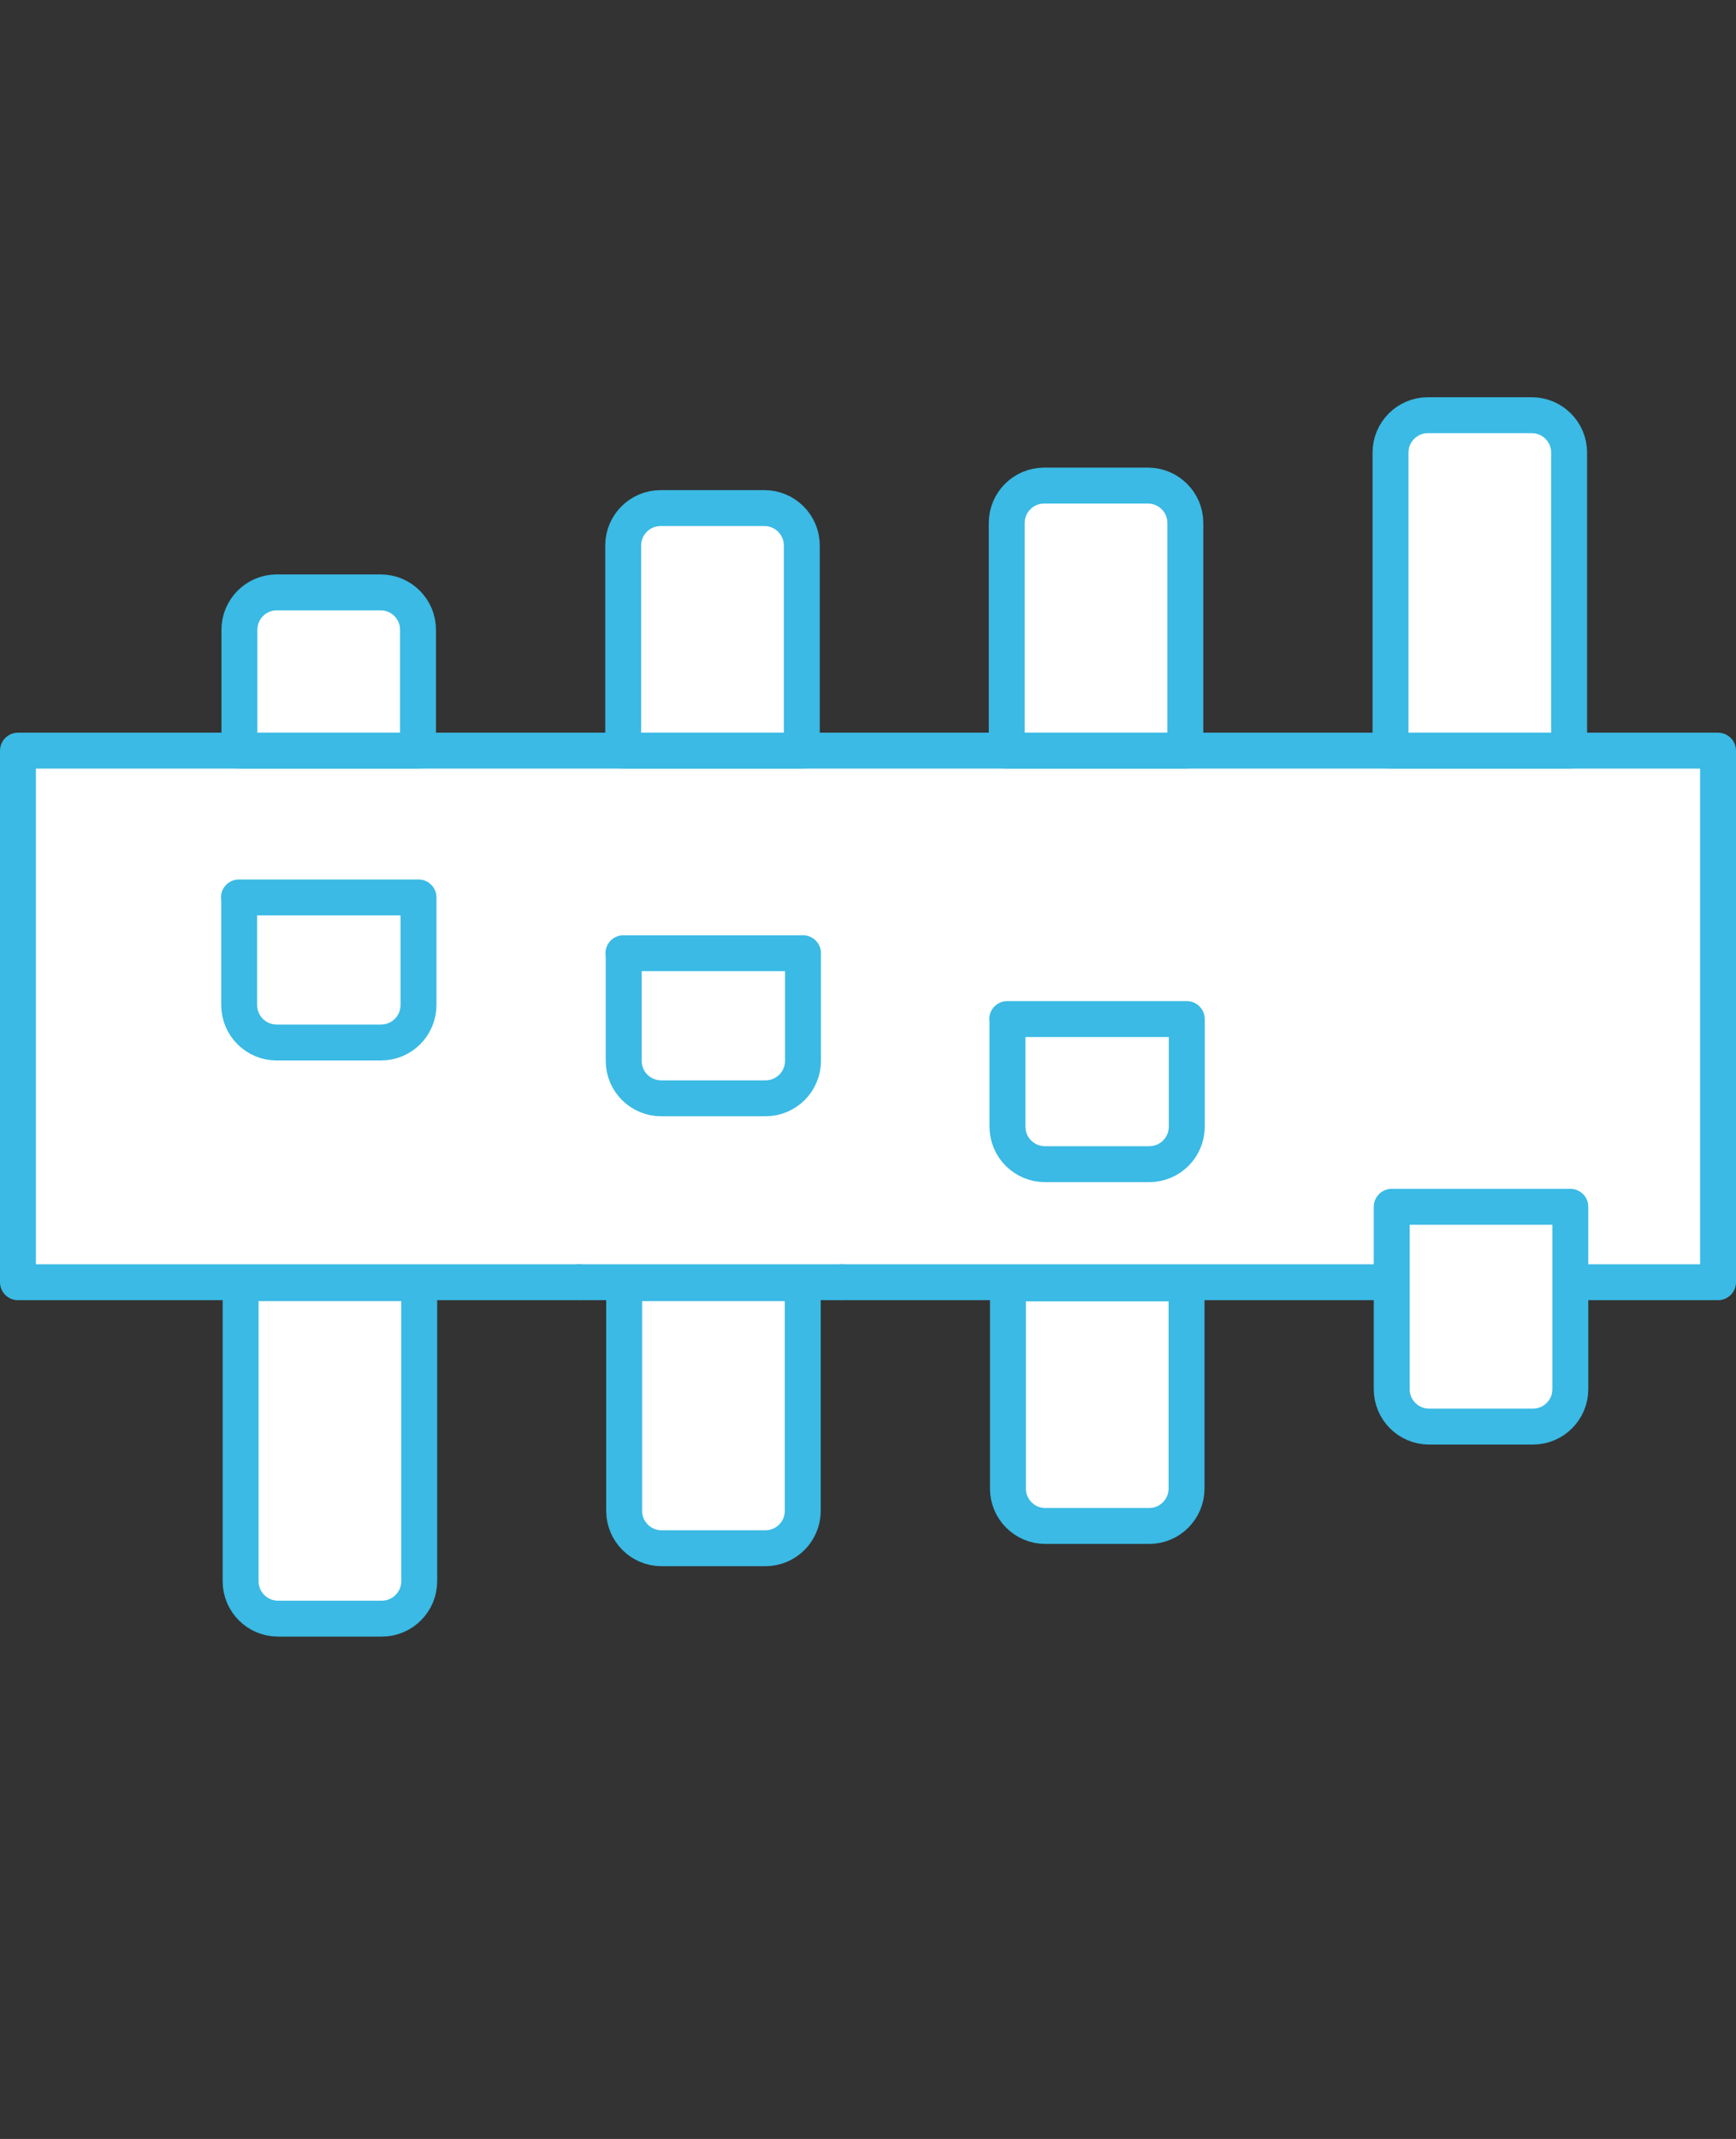 <?xml version="1.0" encoding="UTF-8"?>
<svg xmlns="http://www.w3.org/2000/svg" id="Layer_1" data-name="Layer 1" width="72.51" height="89.33" viewBox="0 0 72.51 89.33">
  <rect x="0" y="0" width="72.51" height="89.33" fill="#333333" stroke="none"/>
  <polyline points="24.19 53.55 .75 53.55 .75 31.35 71.76 31.35 71.76 53.55 35.18 53.55" style="fill: #fff; stroke: #3abae4; stroke-linecap: round; stroke-linejoin: round; stroke-width: 1.5px;"></polyline>
  <path d="M11.57,24.74h4.33c.86,0,1.56.7,1.56,1.56v5.05h-7.46v-5.05c0-.86.7-1.56,1.56-1.56Z" style="fill: #fff; stroke: #3abae4; stroke-linecap: round; stroke-linejoin: round; stroke-width: 1.5px;"></path>
  <line x1="35.18" y1="53.55" x2="24.19" y2="53.55" style="fill: #fff; stroke: #3abae4; stroke-linecap: round; stroke-linejoin: round; stroke-width: 1.5px;"></line>
  <path d="M27.6,21.22h4.33c.86,0,1.56.7,1.56,1.56v8.57h-7.46v-8.57c0-.86.7-1.56,1.56-1.56Z" style="fill: #fff; stroke: #3abae4; stroke-linecap: round; stroke-linejoin: round; stroke-width: 1.5px;"></path>
  <path d="M43.62,20.28h4.33c.86,0,1.56.7,1.56,1.56v9.51h-7.46v-9.51c0-.86.7-1.56,1.56-1.56Z" style="fill: #fff; stroke: #3abae4; stroke-linecap: round; stroke-linejoin: round; stroke-width: 1.5px;"></path>
  <path d="M59.65,17.34h4.33c.86,0,1.56.7,1.56,1.56v12.45h-7.46v-12.45c0-.86.7-1.56,1.56-1.56Z" style="fill: #fff; stroke: #3abae4; stroke-linecap: round; stroke-linejoin: round; stroke-width: 1.5px;"></path>
  <path d="M59.68,50.4h4.33c.86,0,1.56.7,1.56,1.56v7.62h-7.46v-7.62c0-.86.7-1.56,1.56-1.56Z" transform="translate(123.7 109.98) rotate(180)" style="fill: #fff; stroke: #3abae4; stroke-linecap: round; stroke-linejoin: round; stroke-width: 1.5px;"></path>
  <path d="M43.66,53.58h4.33c.86,0,1.56.7,1.56,1.56v8.57h-7.46v-8.57c0-.86.7-1.56,1.56-1.56Z" transform="translate(91.65 117.31) rotate(-180)" style="fill: #fff; stroke: #3abae4; stroke-linecap: round; stroke-linejoin: round; stroke-width: 1.5px;"></path>
  <path d="M27.64,53.58h4.33c.86,0,1.56.7,1.56,1.56v9.51h-7.46v-9.51c0-.86.7-1.56,1.56-1.56Z" transform="translate(59.6 118.24) rotate(-180)" style="fill: #fff; stroke: #3abae4; stroke-linecap: round; stroke-linejoin: round; stroke-width: 1.5px;"></path>
  <path d="M11.61,53.58h4.33c.86,0,1.56.7,1.56,1.56v12.45h-7.46v-12.45c0-.86.7-1.56,1.56-1.56Z" transform="translate(27.55 121.18) rotate(180)" style="fill: #fff; stroke: #3abae4; stroke-linecap: round; stroke-linejoin: round; stroke-width: 1.5px;"></path>
  <path d="M9.98,37.48h7.5v4.49c0,.87-.7,1.57-1.57,1.57h-4.35c-.87,0-1.57-.7-1.57-1.57v-4.49h0Z" style="fill: #fff; stroke: #3abae4; stroke-linecap: round; stroke-linejoin: round; stroke-width: 1.5px;"></path>
  <path d="M26.04,39.81h7.5v4.49c0,.87-.7,1.57-1.57,1.57h-4.35c-.87,0-1.57-.7-1.57-1.57v-4.49h0Z" style="fill: #fff; stroke: #3abae4; stroke-linecap: round; stroke-linejoin: round; stroke-width: 1.5px;"></path>
  <path d="M42.07,42.56h7.5v4.49c0,.87-.7,1.57-1.57,1.57h-4.35c-.87,0-1.57-.7-1.57-1.57v-4.49h0Z" style="fill: #fff; stroke: #3abae4; stroke-linecap: round; stroke-linejoin: round; stroke-width: 1.5px;"></path>
</svg>

